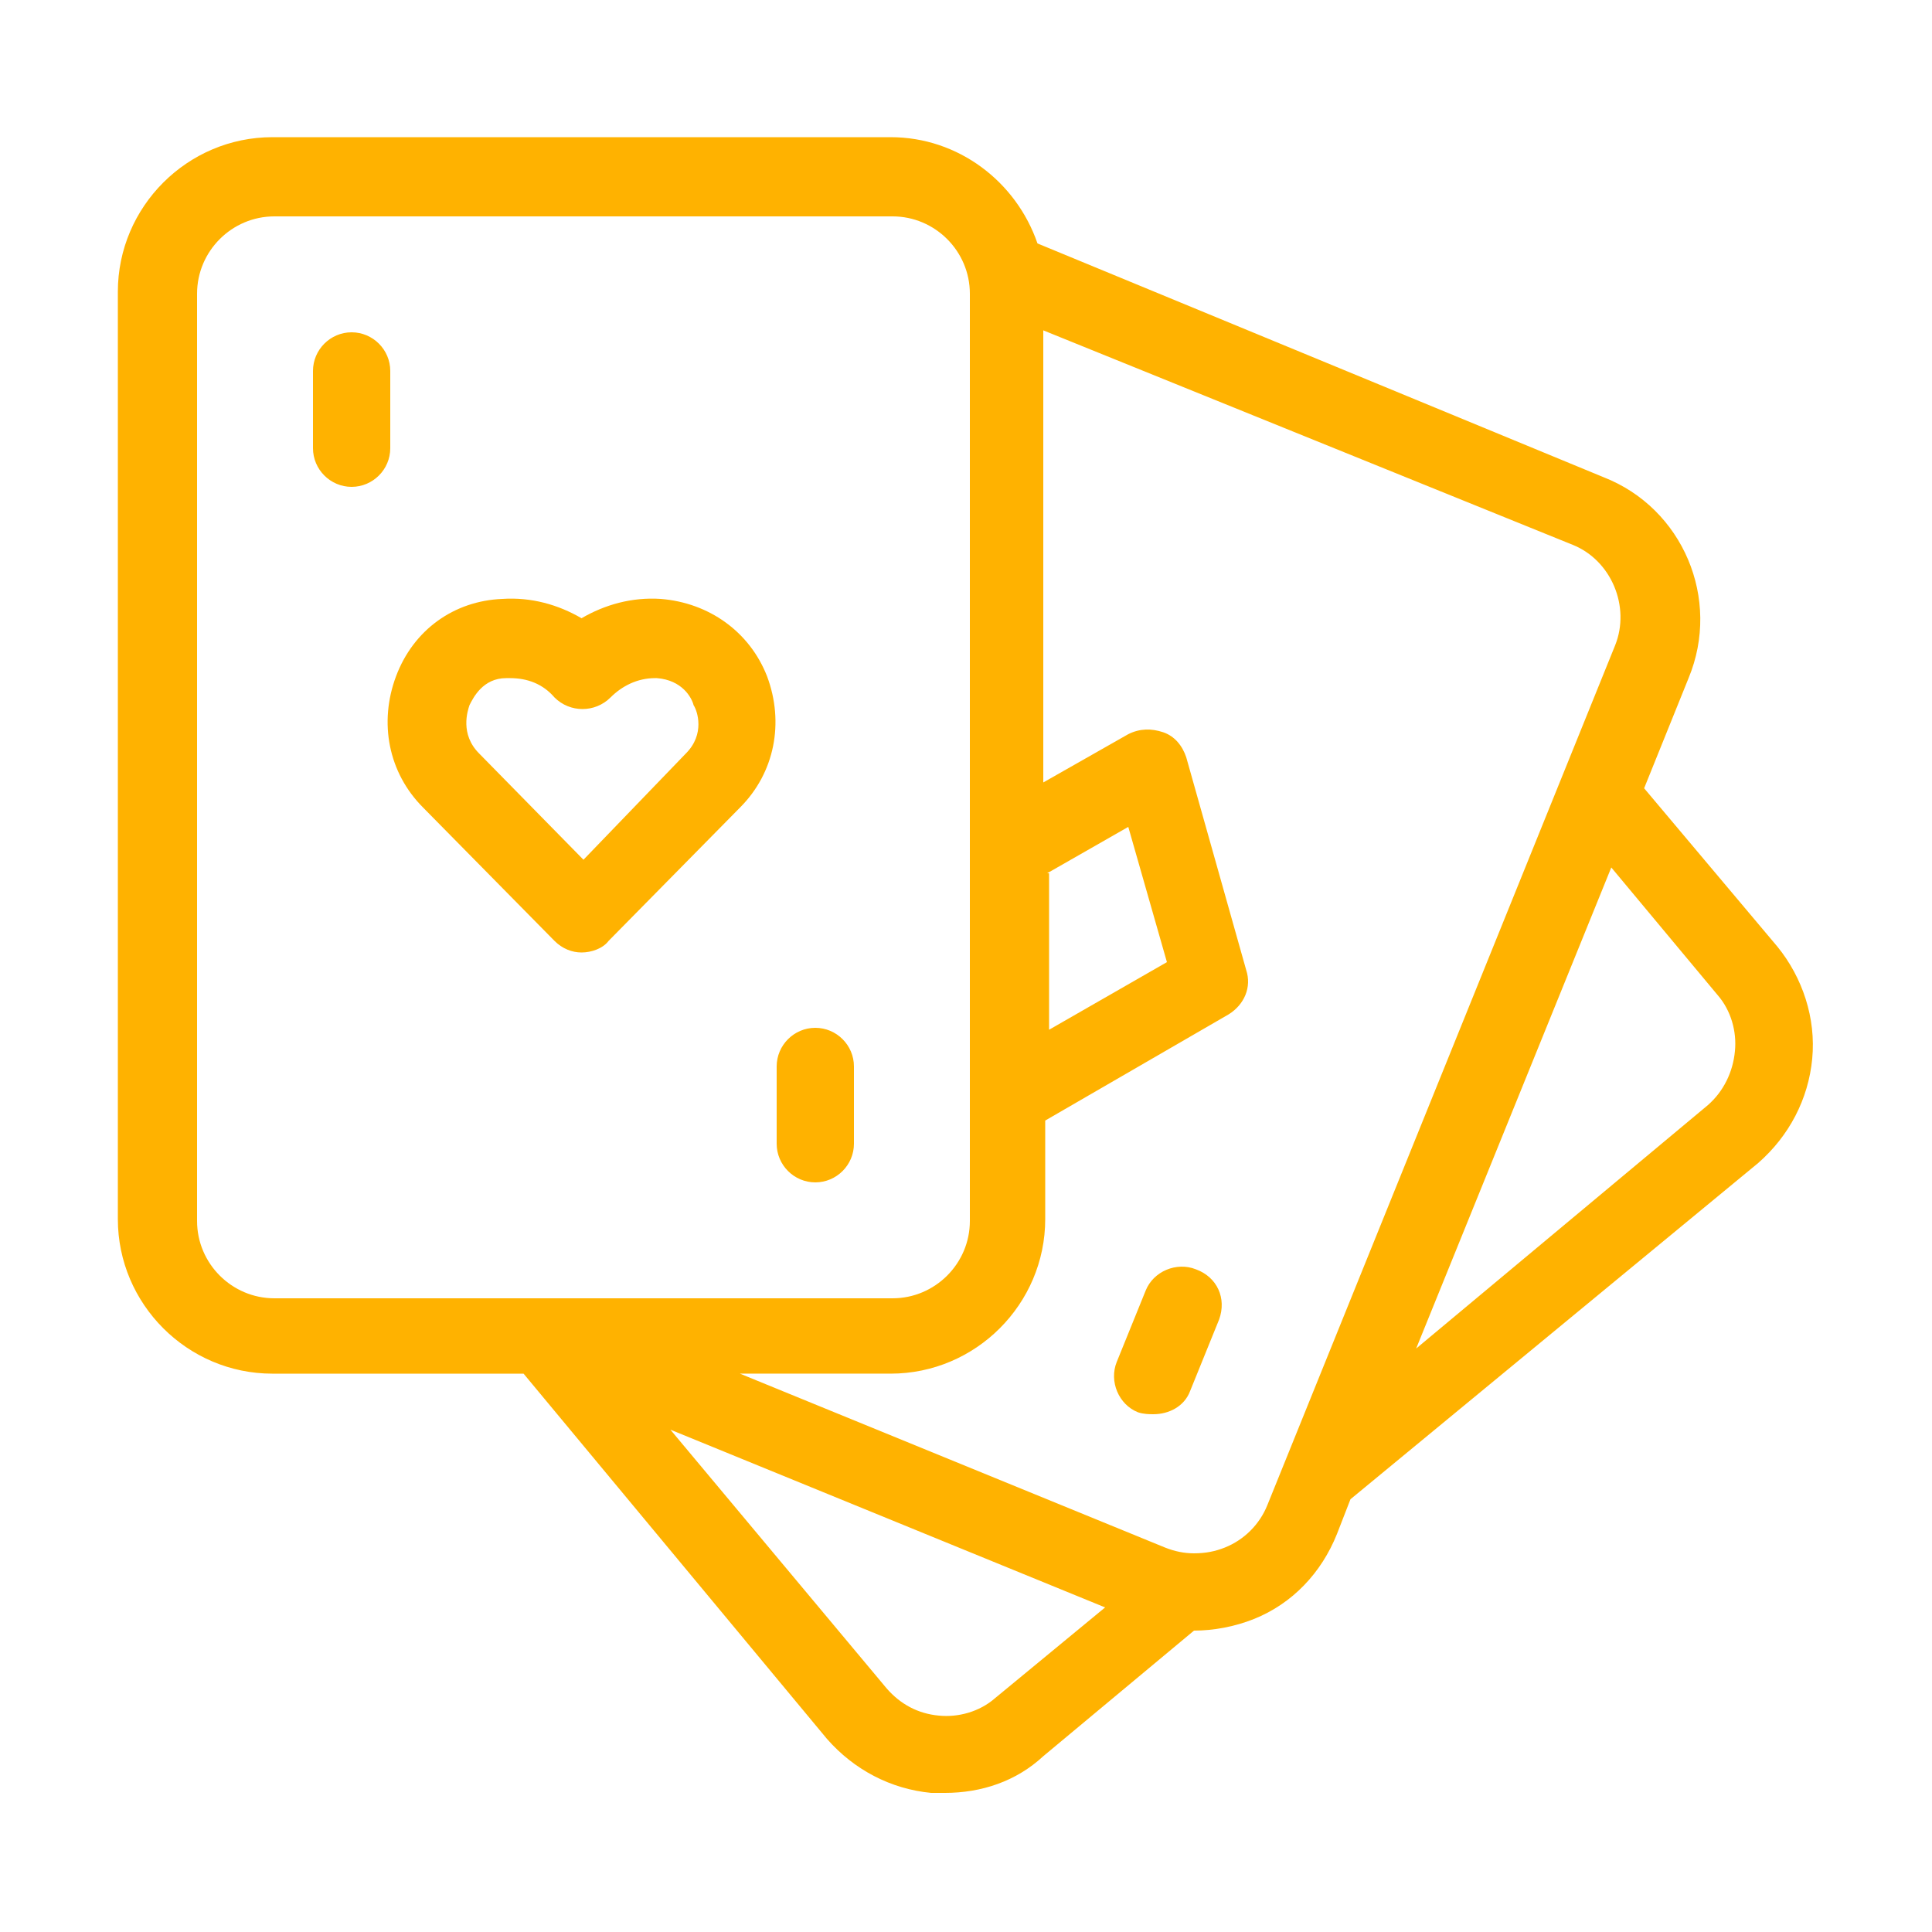 <svg xmlns="http://www.w3.org/2000/svg" width="1600" height="1600" viewBox="0 0 1200 1200"><path fill="#ffb200" d="m1104 588-82.801-98.398 27.602-68.398c20.398-49.199-3.602-105.6-52.801-124.8l-351.6-145.2c-13.199-38.398-49.199-66-91.199-66h-384c-52.801 0-96 43.199-96 96v576c0 52.801 43.199 96 96 96h156l188.4 226.8c16.801 19.199 39.602 31.199 64.801 33.602h8.398c22.801 0 44.398-7.2 61.2-22.801l93.601-78c12 0 25.2-2.398 37.2-7.2 24-9.6 42-28.8 51.601-52.8l8.399-21.602 253.2-208.8c19.199-16.801 31.199-39.602 33.602-64.801 2.398-25.2-6-50.398-21.602-69.598zm-453.6-45.602 50.398-28.801 24 84-73.199 42 .004-97.199zm-480 264c-26.398 0-48-21.602-48-48v-576c0-26.398 21.602-48 48-48h384c26.398 0 48 21.602 48 48v576c0 26.398-21.602 48-48 48zm447.6 248.4c-9.602 8.398-22.801 12-34.801 10.801-13.199-1.2-24-7.2-32.398-16.801l-134.4-160.8 270 110.4zm169.2-120c-4.8 12-14.398 21.602-26.398 26.398-6 2.398-12 3.602-19.199 3.602-6 0-12-1.2-18-3.602l-264-108h93.602c52.801 0 96-43.199 96-96l-.004-61.199 114-66c9.602-6 14.398-16.801 10.801-27.602l-37.199-132c-2.398-7.2-7.2-13.199-14.398-15.602-7.2-2.398-14.398-2.398-21.602 1.2l-52.8 30v-280.8l328.8 133.2c24 9.6 36 38.397 26.397 62.397zm273.6-248.4-181.2 151.2 121.2-298.8 66 79.199c8.398 9.602 12 22.801 10.801 34.801-1.203 13.199-7.203 25.199-16.801 33.598zm-303.6 133.2-18 44.398c-3.602 9.602-13.199 14.398-22.801 14.398-2.398 0-6 0-9.602-1.2-12-4.8-18-19.198-13.199-31.198l18-44.398c4.801-12 19.2-18 31.2-13.2 13.202 4.798 19.202 17.997 14.401 31.2zm-514.8-589.2v48c0 13.199-10.801 24-24 24s-24-10.801-24-24v-48c0-13.199 10.801-24 24-24 13.203 0 24 10.801 24 24zm288 432v48c0 13.199-10.801 24-24 24s-24-10.801-24-24v-48c0-13.199 10.801-24 24-24 13.203 0 24 10.801 24 24zm-120-290.4c-18-1.2-34.801 3.602-49.199 12-14.398-8.398-31.199-13.199-49.199-12-30 1.2-55.199 19.199-66 48s-4.8 60 16.801 81.602l81.602 82.801c4.8 4.8 10.801 7.2 16.801 7.2s13.199-2.4 16.801-7.2l81.602-82.801c21.602-21.602 27.602-52.801 16.801-81.602-10.805-27.602-36.008-45.602-66.008-48zm15.602 96-63.602 66-64.797-66c-12-12-7.2-26.398-6-30 2.398-4.8 8.398-16.801 22.801-16.801h2.398c10.801 0 20.398 3.602 27.602 12 9.602 9.602 25.2 9.602 34.801 0 7.2-7.2 16.801-12 27.602-12h1.196c15.602 1.2 21.602 12 22.8 16.801 2.4 3.602 7.2 18-4.8 30z"/></svg>